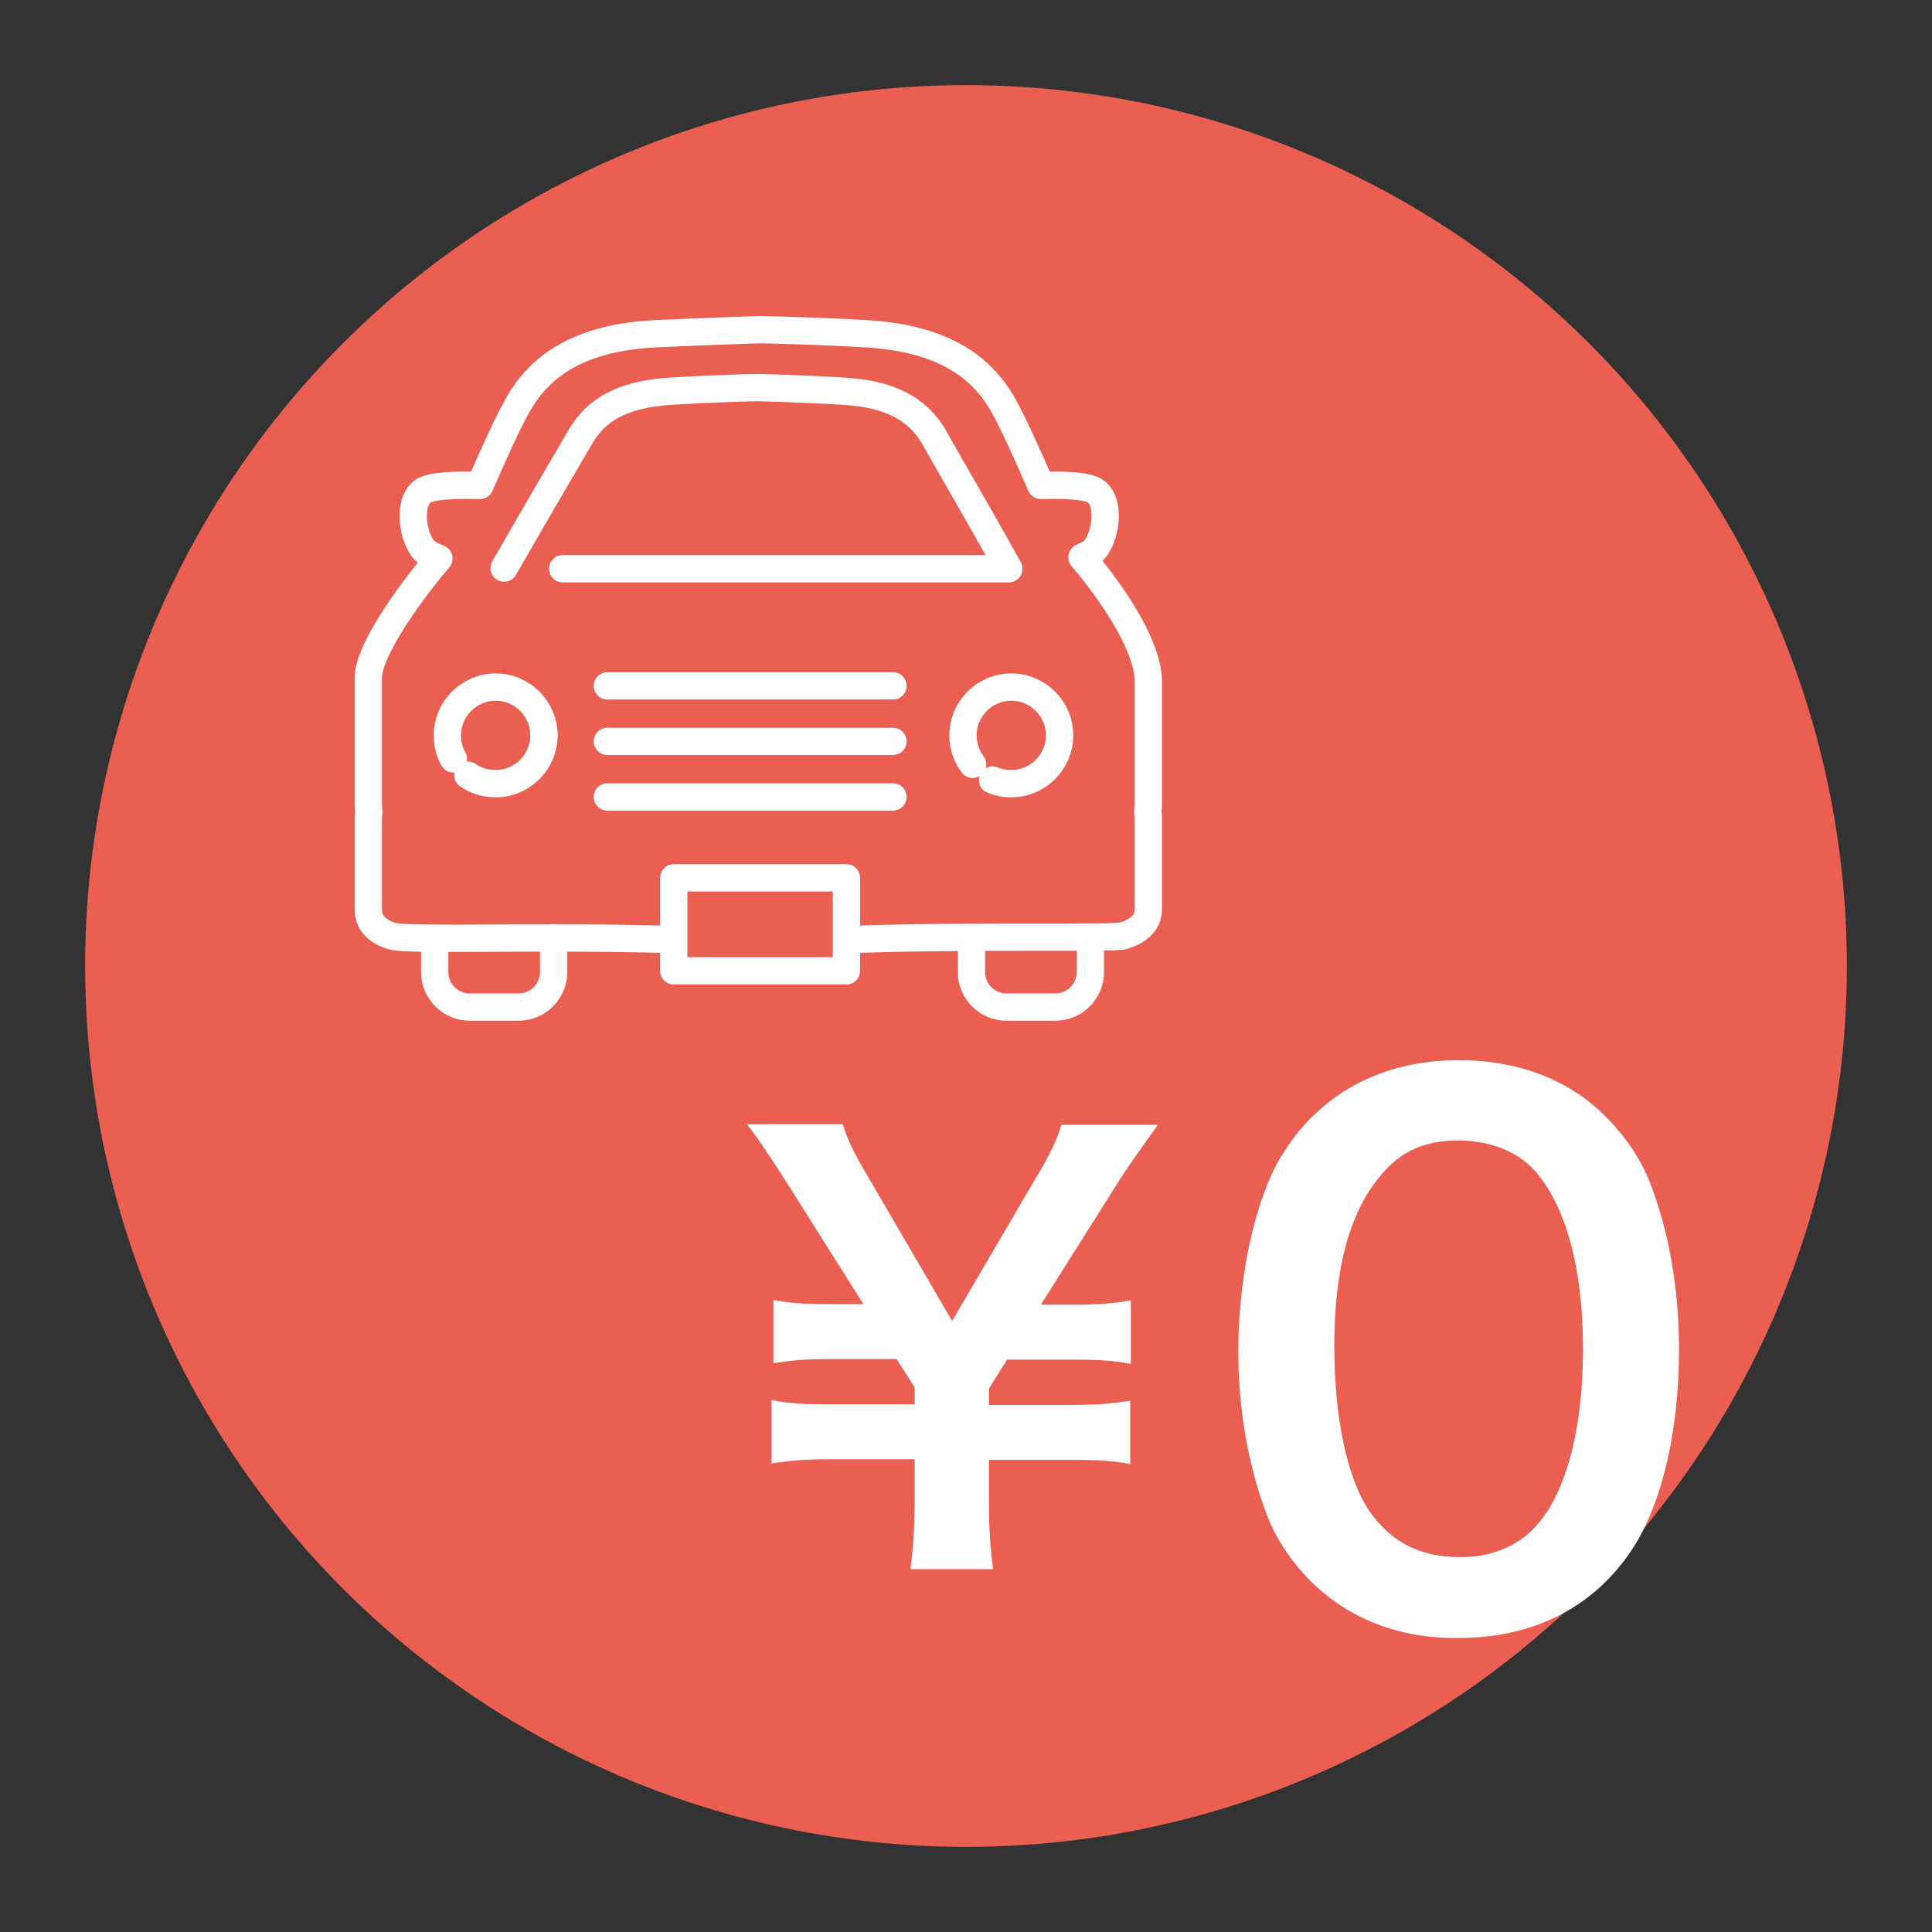 <?xml version="1.0" encoding="utf-8"?>
<!-- Generator: Adobe Illustrator 23.0.6, SVG Export Plug-In . SVG Version: 6.00 Build 0)  -->
<svg version="1.1" xmlns="http://www.w3.org/2000/svg" xmlns:xlink="http://www.w3.org/1999/xlink" x="0px" y="0px"
	 viewBox="0 0 320 320" style="enable-background:new 0 0 320 320;" xml:space="preserve">
<rect x="0" y="0" width="320" height="320" fill="#333333" stroke="none"/>
<style type="text/css">
	.st0{fill-rule:evenodd;clip-rule:evenodd;fill:#EB5F52;}
	.st1{fill-rule:evenodd;clip-rule:evenodd;fill:none;stroke:#FFFFFF;stroke-width:5.493;stroke-miterlimit:10;}
	.st2{fill-rule:evenodd;clip-rule:evenodd;fill:#FFFFFF;}
	.st3{fill:none;stroke:#FFFFFF;stroke-width:5.795;stroke-linecap:round;stroke-linejoin:round;}
	.st4{fill:none;stroke:#FFFFFF;stroke-width:6.14;stroke-linecap:round;stroke-linejoin:round;}
	.st5{fill:#FFFFFF;}
	.st6{fill:none;stroke:#FFFFFF;stroke-width:4.52;stroke-linecap:round;stroke-linejoin:round;}
	.st7{fill:none;stroke:#FFFFFF;stroke-width:4.52;stroke-linecap:round;}
	.st8{fill:none;stroke:#FFFFFF;stroke-width:5.055;stroke-linecap:round;stroke-linejoin:round;}
	.st9{fill:none;stroke:#FFFFFF;stroke-width:6.14;stroke-miterlimit:10;}
	.st10{fill-rule:evenodd;clip-rule:evenodd;fill:#EB5F52;stroke:#FFFFFF;stroke-width:5.73;stroke-miterlimit:10;}
	.st11{fill-rule:evenodd;clip-rule:evenodd;fill:#FFFFFF;stroke:#FFFFFF;stroke-width:1.668;stroke-miterlimit:10;}
</style>
<g id="レイヤー_2">
</g>
<g id="レイヤー_1">
	<circle class="st0" cx="160" cy="160" r="145.9"/>
	<g>
		<path class="st5" d="M150.8,259.8c0.5-3.6,0.7-7.3,0.7-11.8v-6.3h-14c-4.2,0-6.6,0.2-9.7,0.7v-10.5c3.2,0.6,5.5,0.7,9.7,0.7h14
			v-2.8l-3-4.7h-10.7c-4.3,0-6.6,0.2-9.7,0.7v-10.5c3,0.6,5.5,0.7,9.7,0.7h5.2l-12.8-20.3c-2.7-4.2-5.1-7.8-6.5-9.5h15.9
			c0.8,2.7,1.8,4.7,4.4,9.1l13.7,23.5l13.7-23.4c2.6-4.3,3.7-6.7,4.4-9.1h16c-1.2,1.6-4.9,6.8-6.6,9.5l-12.8,20.3h5.2
			c4.2,0,6.7-0.2,9.7-0.7v10.5c-3.1-0.6-5.6-0.7-9.7-0.7h-10.8l-3,4.8v2.7h13.7c4.2,0,6.5-0.2,9.7-0.7v10.5
			c-3.1-0.6-5.6-0.7-9.7-0.7h-13.7v6.3c0,5.3,0.2,8.1,0.7,11.8H150.8z"/>
		<path class="st5" d="M217.2,262c-3.5-3.5-6.1-7.5-7.6-11.7c-3-8.2-4.5-17.2-4.5-26.6c0-12.2,2.8-25,7-32
			c6.2-10.4,16.6-16.1,29.5-16.1c9.8,0,18.3,3.2,24.4,9.4c3.5,3.5,6.1,7.5,7.6,11.7c3,8.1,4.5,17.3,4.5,26.8
			c0,14.2-3.1,26.7-8.5,34.2c-6.5,9-16.1,13.6-28.1,13.6C231.7,271.4,223.4,268.1,217.2,262z M254.1,253.1
			c5.2-5.4,8.1-16.2,8.1-29.7c0-13.4-2.9-23.9-8.1-29.6c-2.8-3.1-7.4-4.9-12.6-4.9c-5.5,0-9.6,1.8-12.9,5.9
			c-5.1,6-7.6,15.5-7.6,28.1c0,12.1,2.2,22.2,5.9,27.5c3.6,5.1,8.4,7.5,14.8,7.5C246.7,258,251.2,256.2,254.1,253.1z"/>
	</g>
	<g>
		<g>
			<path class="st6" d="M141.1,155.6c20.3-0.7,43.3-0.1,44.9-0.6c2.2-0.6,4.2-2,4.2-4.4v-15.4c0-0.2-0.1-0.4-0.1-0.6
				c0-0.4,0.1-0.8,0.1-1.2l0-20.5c0-5.6-5.4-14-11-20.6c0.5-0.3,1.2-0.5,1.6-0.8c2.2-1.7,3.4-8.1,0.7-10.1c-1.3-1-5.4-1.1-9.1-1
				c-2.2-5.1-4.7-10.6-6.3-13.4c-3.7-6.5-10.2-10.9-22.3-11.7c-8.2-0.5-17.8-0.7-17.8-0.7s-9.6,0.3-17.8,0.7
				C96,56,89.5,60.5,85.8,67c-1.6,2.8-4.1,8.3-6.3,13.4c-3.9-0.1-8.2,0-9.5,1c-2.7,2-1.5,8.5,0.7,10.1c0.5,0.4,1.3,0.7,2,1
				c-5.9,7-11.7,15.6-11.7,19.8v21.2c0,0.4,0.1,0.8,0.1,1.1c0,0.2-0.1,0.4-0.1,0.7l0,15.4c0,2.4,2,3.9,4.2,4.4
				c2.8,0.7,25.2-0.1,45.7,0.5"/>
			<path class="st6" d="M75.1,125.7c-0.7-1.2-1-2.5-1-3.9c0-4.4,3.6-8,8-8c4.4,0,8,3.6,8,8"/>
			<path class="st6" d="M90.1,121.8c0,4.4-3.6,8-8,8c-1.7,0-3.3-0.5-4.6-1.4"/>
			<path class="st6" d="M161.1,126.6c-1-1.3-1.6-3-1.6-4.8c0-4.4,3.6-8,8-8c4.4,0,8,3.6,8,8"/>
			<path class="st6" d="M175.5,121.8c0,4.4-3.6,8-8,8c-1.1,0-2.1-0.2-3.1-0.6"/>
			<rect x="111.6" y="145.4" class="st6" width="28.6" height="15.4"/>
			<line class="st7" x1="100.6" y1="113.6" x2="147.9" y2="113.6"/>
			<line class="st7" x1="100.6" y1="122.8" x2="147.9" y2="122.8"/>
			<line class="st7" x1="100.6" y1="132" x2="147.9" y2="132"/>
			<g>
				<path class="st6" d="M93.2,94.2h73.9c-5.4-9.7-12-21-12.4-21.8c-3.5-6.1-9.9-7.3-15-7.6c-6.1-0.4-13.4-0.6-14.3-0.6
					c-0.9,0-8.2,0.2-14.3,0.6c-9.8,0.6-13.1,4.4-15,7.6c-0.4,0.7-7.1,12.1-12.6,21.7"/>
			</g>
		</g>
		<path class="st6" d="M91.7,155.3v5.7c0,3.2-2.6,5.8-5.8,5.8h-8.1c-3.2,0-5.8-2.6-5.8-5.8v-5.5"/>
		<path class="st6" d="M180.6,155.3v5.7c0,3.2-2.6,5.8-5.8,5.8h-8.1c-3.2,0-5.8-2.6-5.8-5.8v-5.5"/>
	</g>
</g>
</svg>
